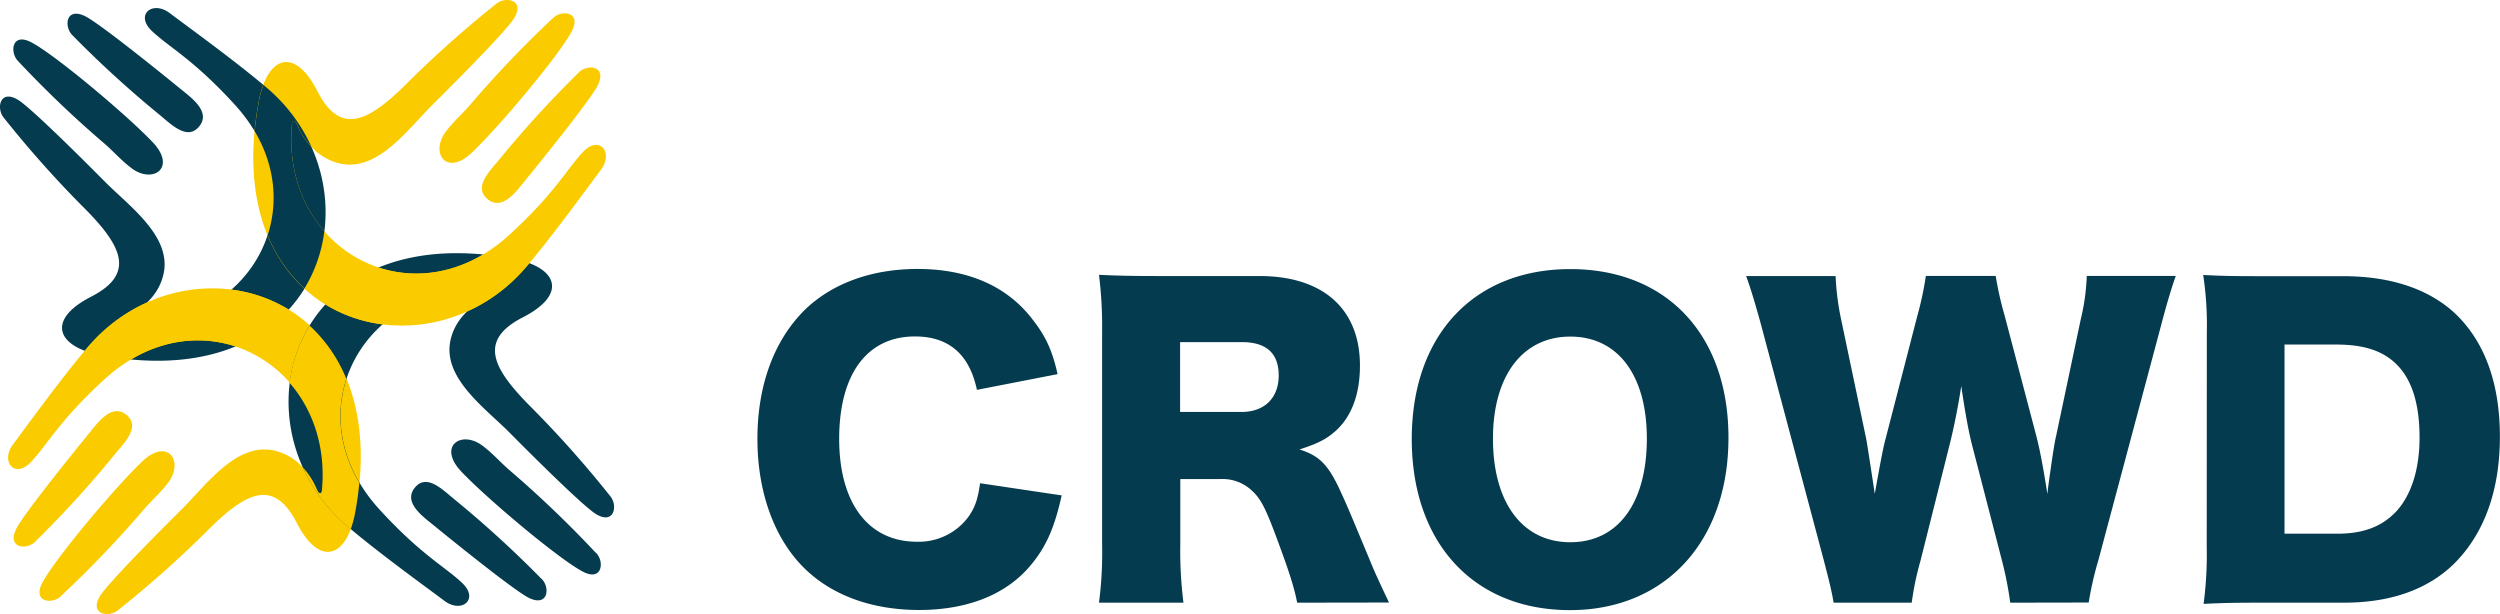 <svg xmlns="http://www.w3.org/2000/svg" viewBox="0 0 688.59 169.14"><defs><style>.cls-1,.cls-2{fill:#053b4f;}.cls-2,.cls-3{fill-rule:evenodd;}.cls-3{fill:#facc00;}</style></defs><g id="Vrstva_2" data-name="Vrstva 2"><g id="LOGO"><path class="cls-1" d="M269.08,107.38C267,97.54,261.3,92.67,252,92.67c-13.18,0-20.86,10.38-20.86,28.22,0,17.62,8,28.32,21.4,28.32a17,17,0,0,0,14.16-6.81c1.84-2.6,2.6-4.76,3.25-9.3l22.48,3.35c-2.05,9.19-4.43,14.49-9,19.78-6.7,7.68-17.19,11.78-30.27,11.78s-24.32-4.1-32-11.89c-8-8.1-12.54-20.75-12.54-35.23,0-14.7,4.54-27.13,13.08-35.57,7.46-7.24,18.37-11.24,31-11.24,13.94,0,24.86,4.76,31.89,14.16,3.46,4.43,5.29,8.43,6.7,14.81ZM357.28,166c-.64-3.46-1.94-7.89-5.29-16.86-3.46-9.41-4.76-11.89-7.46-14.27a11.82,11.82,0,0,0-8.43-2.92h-11v17.73a113.59,113.59,0,0,0,.87,16.32H302.7a106.57,106.57,0,0,0,.86-16.21V91.59a115.11,115.11,0,0,0-.86-15.89c4.75.22,8.75.33,16.1.33h28.11c17.51,0,27.67,9.08,27.67,24.64,0,7.68-2.16,13.73-6.38,17.73-2.7,2.49-5,3.68-10.27,5.4,5.52,1.73,8,4.22,11.46,11.9,1.62,3.45,3.13,7.13,8,18.8,1.19,3,2.49,5.73,5.19,11.46Zm-15.34-52.53c6.37,0,10.26-3.89,10.26-10.05s-3.45-9.19-10.16-9.19h-17v19.24Zm134.14,7.13c0,28.54-17.41,47.45-43.67,47.45-26.48,0-43.56-18.48-43.56-47.12s17.08-46.81,43.67-46.81S476.08,92.24,476.08,120.56Zm-22.48.22c0-17.51-8-28.11-21.08-28.11s-21.3,10.71-21.3,28.11c0,17.62,8.11,28.53,21.3,28.53S453.6,138.51,453.6,120.78ZM553.69,166a97.71,97.71,0,0,0-2.27-11.56l-8.22-31.78c-1.08-4.22-1.94-9.19-3-16.33-.65,4.44-1.95,11.25-3.25,16.33l-8,31.88A79.16,79.16,0,0,0,526.56,166H505.05c-.54-3.13-1.08-5.4-2.71-11.67L485.05,89.43c-1.51-5.51-3-10.48-4.11-13.4h24.65a72.29,72.29,0,0,0,1.51,11.89L514,120.78c.32,1.62,1.08,6.7,2.38,15.24,1.62-9.08,2.37-13,3-15.24l8.65-33.51A91.76,91.76,0,0,0,530.45,76h19.24A91.91,91.91,0,0,0,552.17,87l8.76,33.29c.86,3.46,1.62,7,3,15.78.21-2.05.21-2.05.86-6.59.33-2.38,1.08-7.57,1.52-9.3l6.8-32.21A59.08,59.08,0,0,0,574.77,76H599.3c-1.08,2.92-2.59,8-4,13.4L578,154.18a93.65,93.65,0,0,0-2.7,11.78Zm54.15-74.37a92.61,92.61,0,0,0-1-15.89c4.32.22,7,.33,16,.33h22.59c13.29,0,24,3.67,31.24,10.7,7.89,7.78,11.89,19.13,11.89,33.51,0,14.81-4.33,26.7-12.54,34.91-7.24,7.14-17.51,10.81-30.38,10.81h-22.8c-8.33,0-11.35.11-15.89.33a103.22,103.22,0,0,0,.86-15.79ZM643.73,147c7,0,12-1.83,15.89-5.72,4.43-4.54,6.81-11.79,6.81-20.76,0-9.19-2.06-15.89-6.27-20.1-3.78-3.79-9-5.52-16.76-5.52H629.24V147Z"></path><path class="cls-2" d="M20,9.76c-2.46-2.35-1.92-7.93,3.46-5.29,3.24,1.59,15.68,11.39,26.24,20,2.85,2.33,8.5,6.27,5.17,10.35S47,34.09,43.79,31.49A297,297,0,0,1,20,9.76Zm14.23,79c-1.94-.36-.4-1.24.12-1.45C39.54,85.1,43.88,81,45.07,75.34c2.19-10.34-9.5-18.55-16.3-25.42C19.24,40.3,8.09,29.46,5.07,27.57c-5.08-3.19-6.2,2.3-4,4.89a297.92,297.92,0,0,0,21.39,24.1C33.53,67.5,37.62,75.29,25.1,81.72s-9.43,13.85,2.79,16.13C90,109.46,105.42,51.41,73.54,24.23c-8.68-7.4-22-17-26.78-20.61s-9.63.43-4.95,4.89,11.46,7.82,22.86,20.32c24.27,26.6,4.17,63-30.43,59.89ZM5,16.85c-2.4-2.42-1.73-8,3.59-5.21,6.55,3.41,26.33,20,33.52,27.59,6.67,7.09-.15,11.56-6,7-3-2.29-4.9-4.63-7.83-7.1A298.12,298.12,0,0,1,5,16.85Z"></path><path class="cls-3" d="M9.76,149.13c-2.35,2.46-7.93,1.92-5.29-3.47,1.59-3.23,11.39-15.68,20-26.24,2.33-2.84,6.27-8.49,10.35-5.16s-.77,7.84-3.37,11.09A297,297,0,0,1,9.76,149.13Zm79-14.23c-.36,1.93-1.24.39-1.45-.12-2.17-5.18-6.32-9.52-11.93-10.71-10.34-2.2-18.55,9.49-25.42,16.3-9.62,9.53-20.46,20.68-22.35,23.7-3.19,5.08,2.3,6.19,4.89,4a296.73,296.73,0,0,0,24.1-21.38C67.5,135.61,75.29,131.51,81.72,144s13.85,9.43,16.13-2.79c11.61-62.06-46.44-77.53-73.62-45.66-7.4,8.68-17,22-20.61,26.79s.43,9.63,4.89,4.94,7.82-11.45,20.32-22.85c26.6-24.27,63-4.18,59.89,30.43ZM16.85,164.16c-2.42,2.4-8,1.72-5.21-3.6,3.41-6.54,20-26.32,27.59-33.51,7.09-6.67,11.56.15,7,6-2.29,3-4.63,4.91-7.1,7.84a298.12,298.12,0,0,1-22.3,23.24Z"></path><path class="cls-3" d="M34.24,88.72c-1.94-.36-.4-1.24.12-1.45a20.16,20.16,0,0,0,6.09-3.91A46.14,46.14,0,0,0,24.23,95.59l-.87,1a27.15,27.15,0,0,0,4.53,1.22c2.85.54,5.6.92,8.25,1.17,9.58-5.69,19.78-6.48,28.64-3.58a40.75,40.75,0,0,0,14.7-10.15,39.93,39.93,0,0,0-15.8-5.49c-7.26,6.33-17.48,10-29.44,8.92Z"></path><path class="cls-2" d="M149.13,159.38c2.46,2.35,1.92,7.92-3.47,5.29-3.23-1.59-15.68-11.4-26.24-20-2.84-2.33-8.49-6.27-5.16-10.35s7.84.77,11.09,3.37a297,297,0,0,1,23.78,21.73Zm-14.24-79c1.94.36.4,1.24-.11,1.46-5.18,2.17-9.52,6.32-10.71,11.93-2.2,10.34,9.49,18.55,16.3,25.41,9.53,9.63,20.68,20.47,23.7,22.36,5.08,3.18,6.2-2.3,4-4.9a297.5,297.5,0,0,0-21.38-24.09c-11.07-11-15.17-18.74-2.65-25.16s9.43-13.85-2.78-16.14c-62.06-11.6-77.53,46.45-45.66,73.63,8.68,7.4,22,17,26.79,20.6s9.62-.42,4.94-4.88-11.45-7.83-22.85-20.32c-24.27-26.6-4.18-63,30.42-59.9Zm29.27,71.88c2.4,2.41,1.72,8-3.6,5.2-6.54-3.4-26.32-20-33.51-27.58-6.67-7.09.15-11.57,6-7,3,2.3,4.91,4.64,7.84,7.1a299.33,299.33,0,0,1,23.24,22.31Z"></path><path class="cls-3" d="M88.72,134.9c-.36,1.93-1.24.39-1.45-.12a20.16,20.16,0,0,0-3.91-6.09,46.23,46.23,0,0,0,12.23,16.22l1,.87a27.15,27.15,0,0,0,1.22-4.53c.54-2.85.92-5.6,1.17-8.26-5.69-9.57-6.48-19.77-3.58-28.63a40.67,40.67,0,0,0-10.15-14.7,39.83,39.83,0,0,0-5.49,15.79c6.33,7.26,10,17.49,8.92,29.45Z"></path><path class="cls-3" d="M159.38,20c2.35-2.46,7.92-1.92,5.29,3.46-1.59,3.24-11.4,15.68-20,26.24-2.33,2.85-6.27,8.5-10.35,5.17S135,47,137.64,43.79A298.2,298.2,0,0,1,159.38,20Zm-79,14.23c.36-1.94,1.24-.4,1.46.12C84,39.54,88.19,43.88,93.8,45.07c10.34,2.19,18.55-9.5,25.41-16.3,9.63-9.53,20.47-20.68,22.36-23.7,3.18-5.08-2.3-6.2-4.9-4a298.71,298.71,0,0,0-24.09,21.39c-11,11.07-18.74,15.16-25.16,2.64s-13.85-9.43-16.14,2.79C59.68,90,117.73,105.42,144.91,73.54c7.4-8.68,17-22,20.6-26.78s-.42-9.63-4.88-4.95-7.83,11.46-20.32,22.86c-26.6,24.27-63,4.17-59.9-30.43ZM152.29,5c2.41-2.4,8-1.73,5.2,3.59-3.4,6.55-20,26.33-27.58,33.51-7.09,6.68-11.57-.14-7-6,2.3-3,4.64-4.9,7.1-7.83A297.24,297.24,0,0,1,152.29,5Z"></path><path class="cls-3" d="M134.89,80.41c1.94.36.4,1.24-.11,1.46a20.16,20.16,0,0,0-6.09,3.91,46.26,46.26,0,0,0,16.22-12.24l.87-1a27.12,27.12,0,0,0-4.53-1.23c-2.85-.53-5.6-.91-8.26-1.16-9.57,5.68-19.77,6.47-28.63,3.57a40.79,40.79,0,0,0-14.7,10.15,39.52,39.52,0,0,0,15.79,5.49c7.26-6.33,17.49-10,29.44-8.92Z"></path><path class="cls-2" d="M83.84,79.48a39.62,39.62,0,0,0,5.49-15.79c-6.33-7.27-10-17.49-8.92-29.45.36-1.94,1.24-.4,1.46.12a20.16,20.16,0,0,0,3.91,6.09A46.17,46.17,0,0,0,73.54,24.23c-.33-.29-.68-.58-1-.87a27.12,27.12,0,0,0-1.23,4.53c-.53,2.85-.91,5.6-1.16,8.25,5.68,9.57,6.47,19.78,3.57,28.64a40.79,40.79,0,0,0,10.15,14.7Z"></path></g></g></svg>